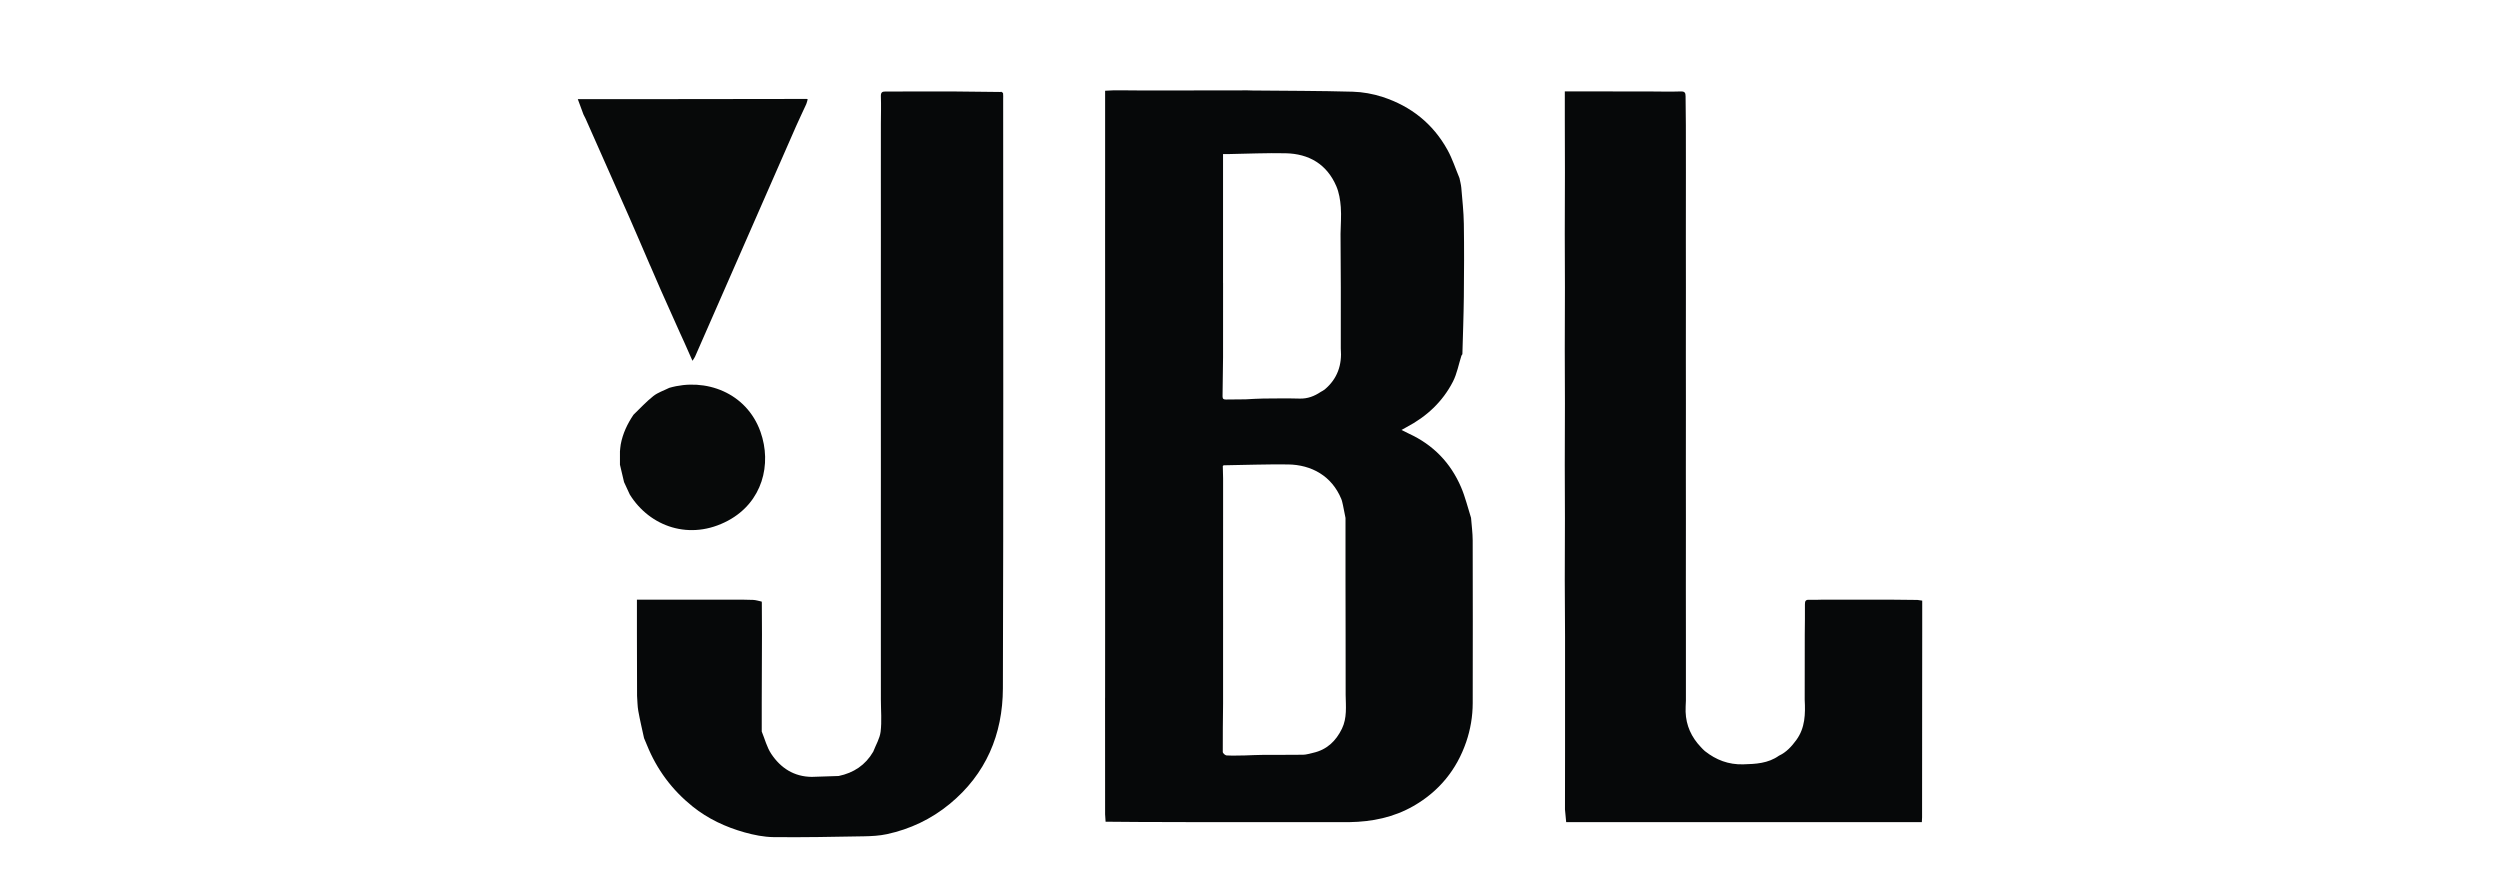 <svg xmlns="http://www.w3.org/2000/svg" id="Layer_1" viewBox="0 0 1080 379.72"><defs><style>.cls-1{fill:#060809;}.cls-2{fill:#070909;}</style></defs><path class="cls-2" d="m280.82,114.62c-3.06-7.08-6.07-14.19-9.18-21.24-6.19-14.04-12.44-28.06-18.66-42.09-.28-.62-.62-1.22-.92-1.83-.82-2.21-1.64-4.42-2.45-6.63,15.24,0,30.49,0,45.73-.02,17.74-.02,35.47-.04,53.21-.07l.18.09h.2c-.2.71-.32,1.46-.62,2.13-1.42,3.14-2.95,6.24-4.33,9.39-14.58,33.24-29.15,66.49-43.73,99.74-.25.56-.65,1.05-1.11,1.77-1.27-2.87-2.37-5.36-3.48-7.86-.65-1.42-1.29-2.83-1.94-4.25-2.78-6.21-5.56-12.42-8.33-18.63-1.52-3.5-3.03-7-4.55-10.5Z"></path><path class="cls-2" d="m267.82,200.79c0-1.94,0-3.89,0-5.83.11-1,.16-2.01.34-3,.88-4.68,2.86-8.88,5.52-12.8,2.83-2.71,5.49-5.64,8.56-8.06,1.99-1.57,4.57-2.39,6.89-3.55,15.6-4.52,33.36,2.02,39.4,18.99,4.98,14,.86,30.38-13.99,38.36-16.46,8.84-33.83,2.65-42.47-11.26-.83-1.79-1.65-3.58-2.48-5.37-.59-2.49-1.17-4.98-1.76-7.47Z"></path><path class="cls-1" d="m816.28,259.05c3.87.04,7.74.08,11.61.12.16,0,.32,0,.48.01.67.09,1.33.19,2.03.29v13.31c0,9.68-.02,19.36-.03,29.04-.01,17.09-.02,34.17-.03,51.26,0,.61-.06,1.21-.1,2.09h-6.89c-2.64,0-5.27,0-7.91,0-9.84,0-19.67,0-29.51,0-6.79,0-13.59,0-20.38,0-9.84,0-19.67,0-29.51,0-6.79,0-13.59,0-20.38,0-13.02,0-26.05,0-39.07,0-.17-1.83-.35-3.65-.52-5.48,0-8.31.02-16.62.03-24.93,0-8.04,0-16.08,0-24.13,0-8.59,0-17.18,0-25.77-.04-8.04-.08-16.09-.12-24.13.02-8.86.05-17.72.07-26.59-.02-7.77-.05-15.54-.07-23.31.02-8.86.05-17.72.07-26.59-.02-7.77-.05-15.54-.07-23.31.02-8.86.05-17.72.07-26.59-.02-7.77-.05-15.54-.07-23.31.02-8.86.05-17.72.07-26.59-.02-7.77-.03-15.54-.05-23.3v-11.65h15.55c7.07,0,14.14.02,21.2.02,4.43.01,8.86.15,13.28-.01,1.77-.06,2.14.55,2.14,2.09,0,4.15.07,8.3.12,12.46,0,6.8.01,13.6.02,20.4,0,9.83-.01,19.66-.02,29.5,0,6.8.01,13.6.02,20.4,0,9.83-.01,19.66-.02,29.5,0,6.8.01,13.6.02,20.4,0,9.83-.01,19.66-.02,29.5,0,6.8.01,13.6.02,20.4,0,9.83-.01,19.66-.02,29.5,0,6.8.01,13.6.02,20.4,0,9.55,0,19.11,0,28.66-.05,1.59-.18,3.18-.13,4.77.19,5.94,2.51,10.99,6.59,15.26.58.58,1.1,1.23,1.74,1.73,4.83,3.83,10.22,5.88,16.5,5.72,5.47-.14,10.83-.4,15.49-3.73,3.22-1.49,5.5-4.02,7.54-6.82,3.81-5.24,3.91-11.25,3.59-17.34,0-9.42.02-18.84.03-28.26.03-4.34.12-8.69.07-13.03-.02-1.44.4-1.98,1.88-1.91,1.85.09,3.72-.02,5.58-.05,9.7,0,19.4,0,29.1,0Z"></path><path class="cls-1" d="m278.24,318.93c-.85-3.93-1.79-7.85-2.5-11.81-.38-2.13-.36-4.33-.53-6.5-.02-9-.04-18.01-.06-27.01,0-4.74,0-9.49,0-14.55h12.69c9.84,0,19.68,0,29.52,0,2.68.02,5.36-.03,8.03.1,1.23.06,2.43.47,3.65.72.02.14.04.29.07.43.02,4.57.04,9.15.06,13.72-.03,9.84-.07,19.67-.1,29.51,0,4.16,0,8.32,0,12.48,1.34,3.25,2.21,6.81,4.13,9.68,4.06,6.09,9.79,9.82,17.43,9.91,3.89-.13,7.78-.26,11.67-.38,6.48-1.35,11.56-4.7,14.93-10.49,1.11-2.89,2.84-5.7,3.2-8.67.54-4.53.12-9.18.11-13.78,0-9.42,0-18.84-.01-28.27,0-7.07,0-14.14.01-21.21,0-9.56,0-19.12-.01-28.68,0-7.07,0-14.14.01-21.21,0-9.56,0-19.12-.01-28.68,0-7.07,0-14.14.01-21.21,0-9.56,0-19.12-.01-28.68,0-7.21,0-14.42.01-21.63,0-9.42,0-18.84-.01-28.27,0-7.07,0-14.14.01-21.21.02-3.87.14-7.75,0-11.61-.06-1.73.55-2.13,2.13-2.09,3.18.08,6.36-.01,9.54-.03,6.93,0,13.86.02,20.79.02,6.36.07,12.73.14,19.09.21.16-.03.32-.05.49-.08.26.21.72.41.75.65.1.82.04,1.66.04,2.49,0,84.87.16,169.74-.12,254.61-.07,19.82-7.3,37.03-23.03,49.94-7.95,6.53-17.04,10.84-27.08,13.01-3.24.7-6.64.87-9.97.93-13,.23-26,.49-38.99.35-4.21-.05-8.5-.92-12.58-2.06-8.13-2.29-15.73-5.83-22.38-11.16-8.87-7.12-15.45-15.95-19.72-26.5-.41-1-.84-2-1.25-2.99Z"></path><path class="cls-1" d="m477.4,301.46c0-9.15,0-18.29.01-27.44,0-7.48,0-14.97,0-22.45,0-9.15,0-18.29,0-27.44,0-7.48,0-14.97,0-22.45,0-9.15,0-18.29,0-27.44,0-7.48,0-14.97,0-22.45,0-9.15,0-18.29,0-27.44,0-7.49,0-14.97-.01-22.46,0-9.15,0-18.29.01-27.44,0-7.48,0-14.97,0-22.45,0-4.23,0-8.47,0-12.79,1.32-.07,2.33-.12,3.34-.17,1.25,0,2.5,0,3.74,0,.83,0,1.66,0,2.49,0,2.62.02,5.24.06,7.86.06,14.7-.01,29.4-.04,44.11-.06.69.02,1.38.06,2.07.06,14.45.14,28.9.12,43.35.52,4.34.12,8.81.93,12.94,2.28,12.23,3.99,21.79,11.58,28.03,22.92,2.11,3.83,3.46,8.07,5.15,12.12.27,1.38.67,2.75.79,4.15.43,5.19,1.02,10.39,1.1,15.59.16,10.52.11,21.05,0,31.57-.09,8.26-.41,16.52-.63,24.78-.15.23-.36.43-.43.68-1.19,3.72-1.89,7.7-3.64,11.13-4.48,8.74-11.43,15.17-20.12,19.73-.58.3-1.15.64-2.11,1.18,1.35.67,2.31,1.17,3.28,1.63,10.45,4.82,17.94,12.59,22.45,23.1,1.82,4.25,2.9,8.82,4.31,13.24.25,3.26.7,6.52.71,9.78.06,23.41.06,46.83.01,70.24-.01,5.73-.97,11.39-2.81,16.77-4.12,12.04-11.76,21.38-22.82,27.71-8.5,4.87-17.83,6.79-27.56,6.94-5.69,0-11.37,0-17.06,0-9.84,0-19.67,0-29.51,0h-20.38c-8.2-.02-16.41-.04-24.61-.07-4.62-.02-9.23-.07-13.85-.11-.07-1.07-.14-2.14-.21-3.21,0-9.28,0-18.57-.01-27.85,0-7.49,0-14.97-.01-22.46Zm50.97-179.18c0,10.66,0,21.32-.01,31.99-.07,5.65-.12,11.31-.22,16.96-.02,1.15.53,1.38,1.52,1.36,2.83-.06,5.65-.06,8.48-.08,2.53-.12,5.06-.31,7.59-.34,5.25-.05,10.51-.12,15.76.02,3.43.09,6.34-1.05,9.09-2.9.57-.34,1.2-.62,1.7-1.04,5.53-4.64,7.54-10.67,6.94-17.72,0-8.73,0-17.46.01-26.18-.04-7.77-.08-15.53-.12-23.3.06-3.87.4-7.77.11-11.61-.23-3.07-.75-6.28-1.96-9.07-4.09-9.44-11.77-13.94-21.83-14.16-8.26-.18-16.54.21-24.81.35-.8.01-1.59,0-2.27,0v38.24c0,5.83,0,11.66,0,17.49Zm0,149.68c0,10.66,0,21.32,0,31.99-.07,6.97-.17,13.94-.13,20.91,0,.52,1.04,1.46,1.64,1.49,2.61.14,5.24.02,7.86,0,2.75-.09,5.49-.23,8.24-.25,5.66-.04,11.32.04,16.97-.05,1.45-.02,2.88-.54,4.32-.83,5.94-1.33,9.87-5.1,12.45-10.42,2.25-4.65,1.68-9.65,1.6-14.57,0-8.73-.01-17.45-.02-26.18-.01-7.63-.03-15.26-.04-22.88,0-9.14,0-18.28,0-27.42-.36-1.81-.72-3.62-1.08-5.43-.24-.92-.37-1.89-.74-2.76-4.1-9.94-12.87-14.8-23.05-14.92-9.26-.11-18.52.23-27.77.37-.12.1-.25.21-.37.31.04,1.79.09,3.57.13,5.36,0,5.14,0,10.28,0,15.41,0,10.66,0,21.32-.01,31.99,0,5.97,0,11.94.01,17.91Z"></path></svg>